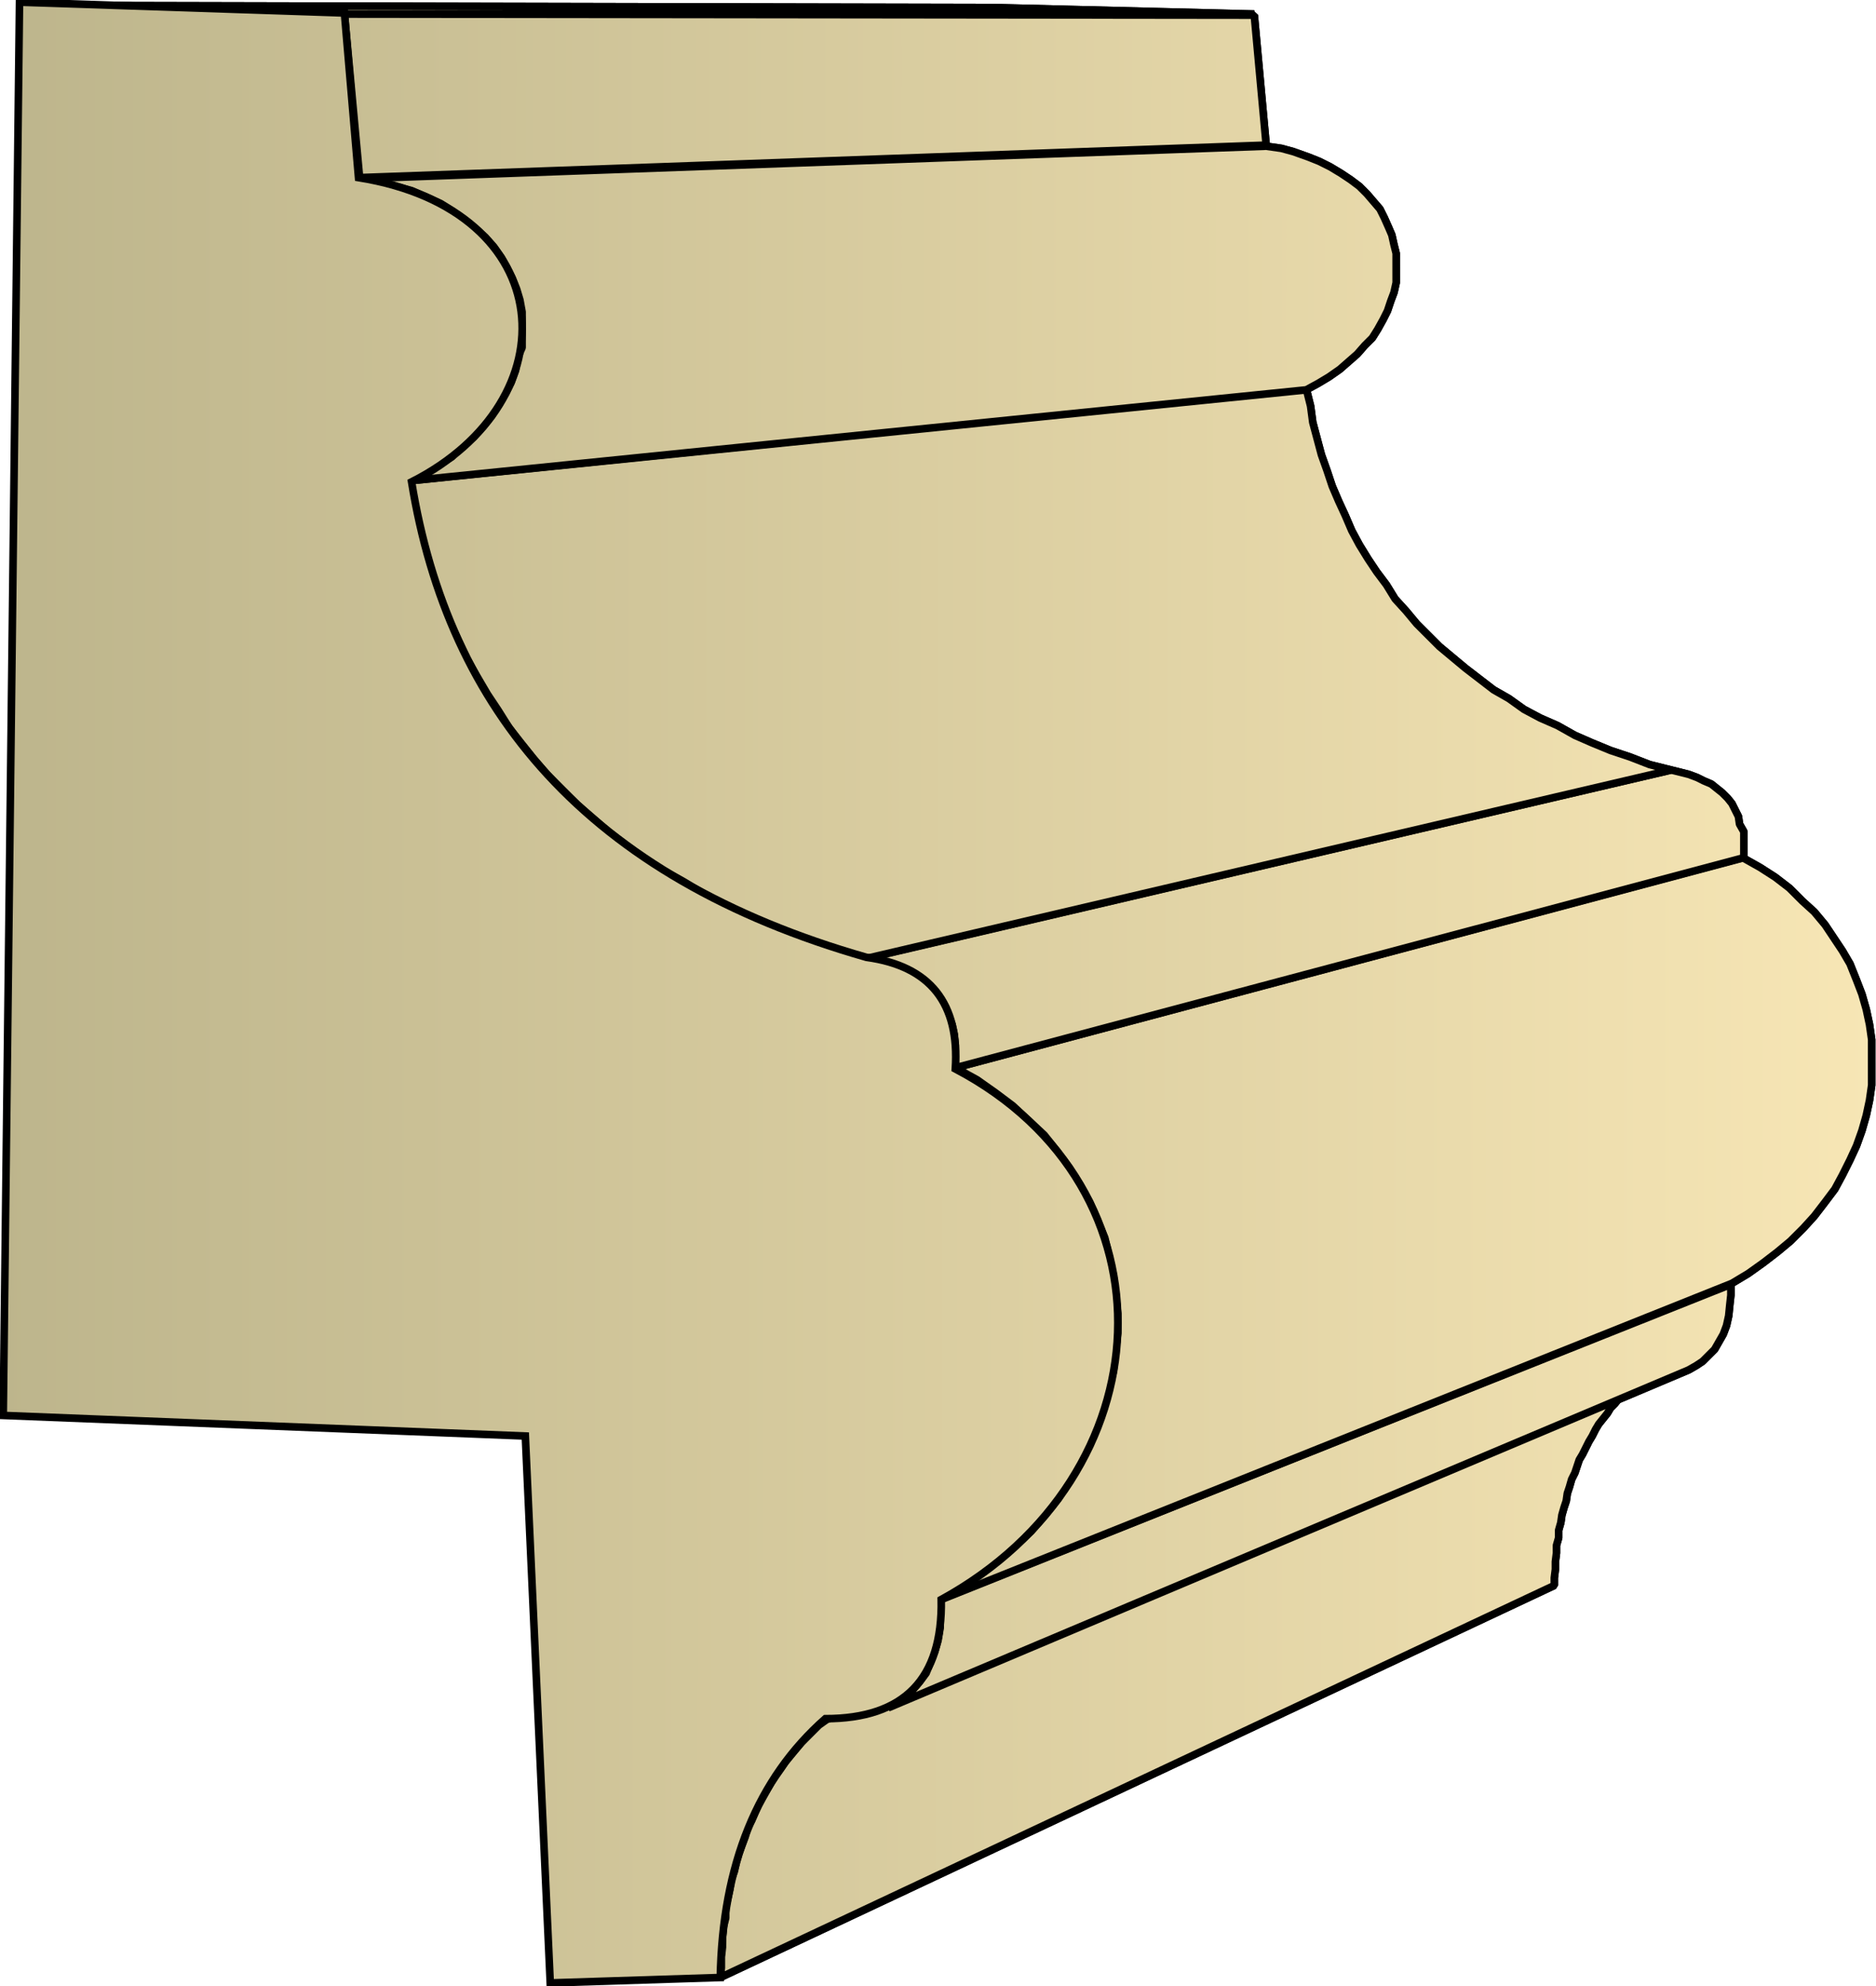 <svg xmlns="http://www.w3.org/2000/svg" xmlns:xlink="http://www.w3.org/1999/xlink" xml:space="preserve" style="shape-rendering:geometricPrecision;text-rendering:geometricPrecision;image-rendering:optimizeQuality;fill-rule:evenodd;clip-rule:evenodd" viewBox="0 0 1.732 1.834"><defs><linearGradient id="id0" x1=".003" x2="1.729" y1=".917" y2=".917" gradientUnits="userSpaceOnUse"><stop offset="0" style="stop-color:#bdb58c"/><stop offset="1" style="stop-color:#f7e6b5"/></linearGradient><linearGradient xlink:href="#id0" id="id1" x1=".003" x2="1.729" y1=".917" y2=".917" gradientUnits="userSpaceOnUse"/><style>.str0{stroke:#000;stroke-width:.007;stroke-linejoin:bevel}.fil0{fill:url(#id0)}</style></defs><g id="Layer_x0020_1"><g id="_290190864"><path id="_289807320" d="m.665 1.826.77-.362v-.007l.001-.008v-.007l.001-.008v-.007l.002-.007v-.007l.002-.007.001-.007.002-.007.002-.006.001-.007.002-.006.002-.007.003-.006.002-.006.002-.006.003-.005.003-.006.003-.006.003-.005.003-.006.003-.005.004-.005.004-.005.003-.005.004-.004.004-.005.005-.005.004-.004.005-.004.004-.005-.75.315-.007.005-.005.005-.006.006-.005.005-.005.006-.005.006-.005.006-.004.006-.005.007-.004.006-.004.007-.004.007-.004.007-.003.007-.003.007-.004.007-.002.008-.003.008-.003.008-.002.007-.002.009-.003.008-.001.008-.002.009-.002.008v.01l-.002.008-.001.01v.009l-.001.009v.01z" class="fil0 str0"/><path id="_289808664" d="m.82 1.577.739-.312.007-.004.006-.004.006-.006.005-.005.004-.007.004-.007.003-.008.002-.009.001-.01.001-.009v-.01l-.73.291v.026l-.002.012-.003.01-.004.01-.004.01-.006.008-.006.007-.007.006-.008.006z" class="fil0 str0"/><path id="_289810656" d="m.869 1.477.73-.292.015-.009.014-.01.013-.01.012-.01.012-.012.01-.011.01-.013.009-.012.007-.013.007-.014.006-.013.005-.014.004-.014.003-.014.002-.014V.96L1.726.946 1.723.932 1.719.918 1.714.905 1.708.89 1.701.878 1.693.866 1.685.854l-.01-.012-.011-.01L1.652.82 1.639.81 1.625.801 1.609.792.882.986l.02.011.017.012.016.012.015.014.014.013.012.015.011.015.01.016.009.016.007.016.007.017.004.017.004.018.002.017.002.018v.018l-.002.017-.002.018-.004.017-.005.018-.006.017-.007.017-.009.017-.01.016-.01.016-.012.015-.013.015-.015.014-.015.013-.017.013-.018.012z" class="fil0 str0"/><path id="_289813008" d="M.882.986 1.61.792V.768L1.606.761 1.605.754 1.602.748 1.599.742 1.595.737 1.59.732 1.585.728 1.58.724 1.573.721 1.567.718 1.559.715 1.551.713 1.543.711.799.885l.01.002.01.003.01.003.008.004L.845.9l.007.005.006.005.006.006.005.007.004.007.003.008.003.008.002.009.001.01v.01z" class="fil0 str0"/><path id="_289815936" d="m.8.885.743-.174-.02-.005-.018-.007-.018-.006L1.47.686 1.454.679 1.438.67 1.422.663 1.407.655l-.014-.01-.014-.008-.013-.01-.013-.01-.012-.01-.012-.01-.01-.01-.011-.011-.01-.012-.01-.011L1.28.54 1.271.528 1.263.516 1.255.503 1.248.49 1.242.476 1.236.463 1.23.449 1.225.434 1.22.42 1.216.405 1.212.39 1.21.375 1.206.359.378.444l.004.02.004.02.005.018.005.018.006.019.006.018.007.017.008.017.008.017.009.016.01.017.01.015.01.016.011.014.012.015.012.014L.52.73l.013.013.015.013.015.013.016.012.016.012.018.011.018.01.018.011.02.01.02.01.02.01.022.008.022.008.023.008z" class="fil0 str0"/><path id="_289816032" d="M.378.444 1.206.36l.011-.006.01-.006.01-.007.008-.007.008-.007.007-.008.007-.007.005-.008.005-.009.004-.008.003-.009.003-.008.002-.009V.234L1.287.226 1.285.217 1.282.21 1.278.201 1.274.193 1.268.186 1.262.179 1.255.172 1.247.166 1.238.16l-.01-.006-.01-.005-.01-.004L1.194.14 1.183.137 1.169.135l-.837.03.017.003.016.004.015.004.014.006.013.006.011.007.011.008.01.008.009.008.008.009.007.01.005.009.005.01.004.01.003.01.002.011v.033L.478.33.476.342.472.353l-.005.01-.006.01-.007.011-.008.01-.009.01-.01.008-.01.01-.012.007-.013.008z" class="fil0 str0"/><path id="_289810128" d="m.332.164.837-.03-.011-.12-.84-.001z" class="fil0 str0"/><path id="_289809816" d="M.318.013h.84L.918.007l-.9-.002z" class="fil0 str0"/><path d="m.665 1.826.77-.362v-.007l.001-.008v-.007l.001-.008v-.007l.002-.007v-.007l.002-.007.001-.007.002-.007.002-.006.001-.007.002-.006.002-.007.003-.006.002-.006.002-.006.003-.005.003-.006.003-.006.003-.005.003-.006.003-.005.004-.005.004-.005.003-.005.004-.004.004-.005.005-.005.004-.004.005-.004.004-.005-.75.315-.007.005-.005.005-.006.006-.005.005-.005.006-.005.006-.005.006-.004.006-.005.007-.004.006-.004.007-.004.007-.004.007-.003.007-.003.007-.004.007-.002.008-.003.008-.003.008-.002.007-.002.009-.003.008-.001.008-.002.009-.002.008v.01l-.002.008-.001.01v.009l-.001.009v.01z" class="fil0 str0"/><path d="m.82 1.577.739-.312.007-.004.006-.004.006-.006.005-.005.004-.007.004-.007.003-.008.002-.009.001-.01.001-.009v-.01l-.73.291v.026l-.002.012-.003.01-.004.01-.004.01-.006.008-.006.007-.007.006-.008.006z" class="fil0 str0"/><path d="m.869 1.477.73-.292.015-.009.014-.01.013-.01.012-.01.012-.012.01-.011.01-.013.009-.012.007-.013.007-.014.006-.013.005-.014.004-.014.003-.014.002-.014V.96L1.726.946 1.723.932 1.719.918 1.714.905 1.708.89 1.701.878 1.693.866 1.685.854l-.01-.012-.011-.01L1.652.82 1.639.81 1.625.801 1.609.792.882.986l.02.011.017.012.016.012.015.014.014.013.012.015.011.015.01.016.009.016.007.016.007.017.004.017.004.018.002.017.002.018v.018l-.002.017-.002.018-.004.017-.005.018-.006.017-.007.017-.009.017-.01.016-.01.016-.012.015-.013.015-.015.014-.015.013-.017.013-.018.012z" class="fil0 str0"/><path d="M.882.986 1.61.792V.768L1.606.761 1.605.754 1.602.748 1.599.742 1.595.737 1.59.732 1.585.728 1.58.724 1.573.721 1.567.718 1.559.715 1.551.713 1.543.711.799.885l.01.002.01.003.01.003.008.004L.845.9l.007.005.006.005.006.006.005.007.004.007.003.008.003.008.002.009.001.01v.01z" class="fil0 str0"/><path d="m.8.885.743-.174-.02-.005-.018-.007-.018-.006L1.47.686 1.454.679 1.438.67 1.422.663 1.407.655l-.014-.01-.014-.008-.013-.01-.013-.01-.012-.01-.012-.01-.01-.01-.011-.011-.01-.012-.01-.011L1.28.54 1.271.528 1.263.516 1.255.503 1.248.49 1.242.476 1.236.463 1.23.449 1.225.434 1.22.42 1.216.405 1.212.39 1.21.375 1.206.359.378.444l.004.02.004.02.005.018.005.018.006.019.006.018.007.017.008.017.008.017.009.016.01.017.01.015.01.016.011.014.012.015.012.014L.52.73l.013.013.015.013.015.013.016.012.016.012.018.011.018.01.018.011.02.01.02.01.02.01.022.008.022.008.023.008z" class="fil0 str0"/><path d="M.378.444 1.206.36l.011-.006.01-.006.01-.007.008-.007.008-.007.007-.008.007-.007.005-.008.005-.009.004-.008.003-.009.003-.008.002-.009V.234L1.287.226 1.285.217 1.282.21 1.278.201 1.274.193 1.268.186 1.262.179 1.255.172 1.247.166 1.238.16l-.01-.006-.01-.005-.01-.004L1.194.14 1.183.137 1.169.135l-.837.03.017.003.016.004.015.004.014.006.013.006.011.007.011.008.01.008.009.008.008.009.007.01.005.009.005.01.004.01.003.01.002.011v.033L.478.33.476.342.472.353l-.005.01-.006.01-.007.011-.008.01-.009.01-.01.008-.01.01-.012.007-.013.008zM.332.164l.837-.03-.011-.12-.84-.001zM.318.013h.84L.918.007l-.9-.002z" class="fil0 str0"/></g><path d="m.003 1.307.482.019.023.505.157-.005q.003-.156.097-.239.109 0 .107-.11c.208-.114.222-.38.013-.49Q.888.896.8.884C.541.81.414.655.38.445.528.37.518.194.331.164L.318.012l-.3-.01z" style="stroke:#000;stroke-width:.007;fill:url(#id1);fill-rule:nonzero"/></g></svg>